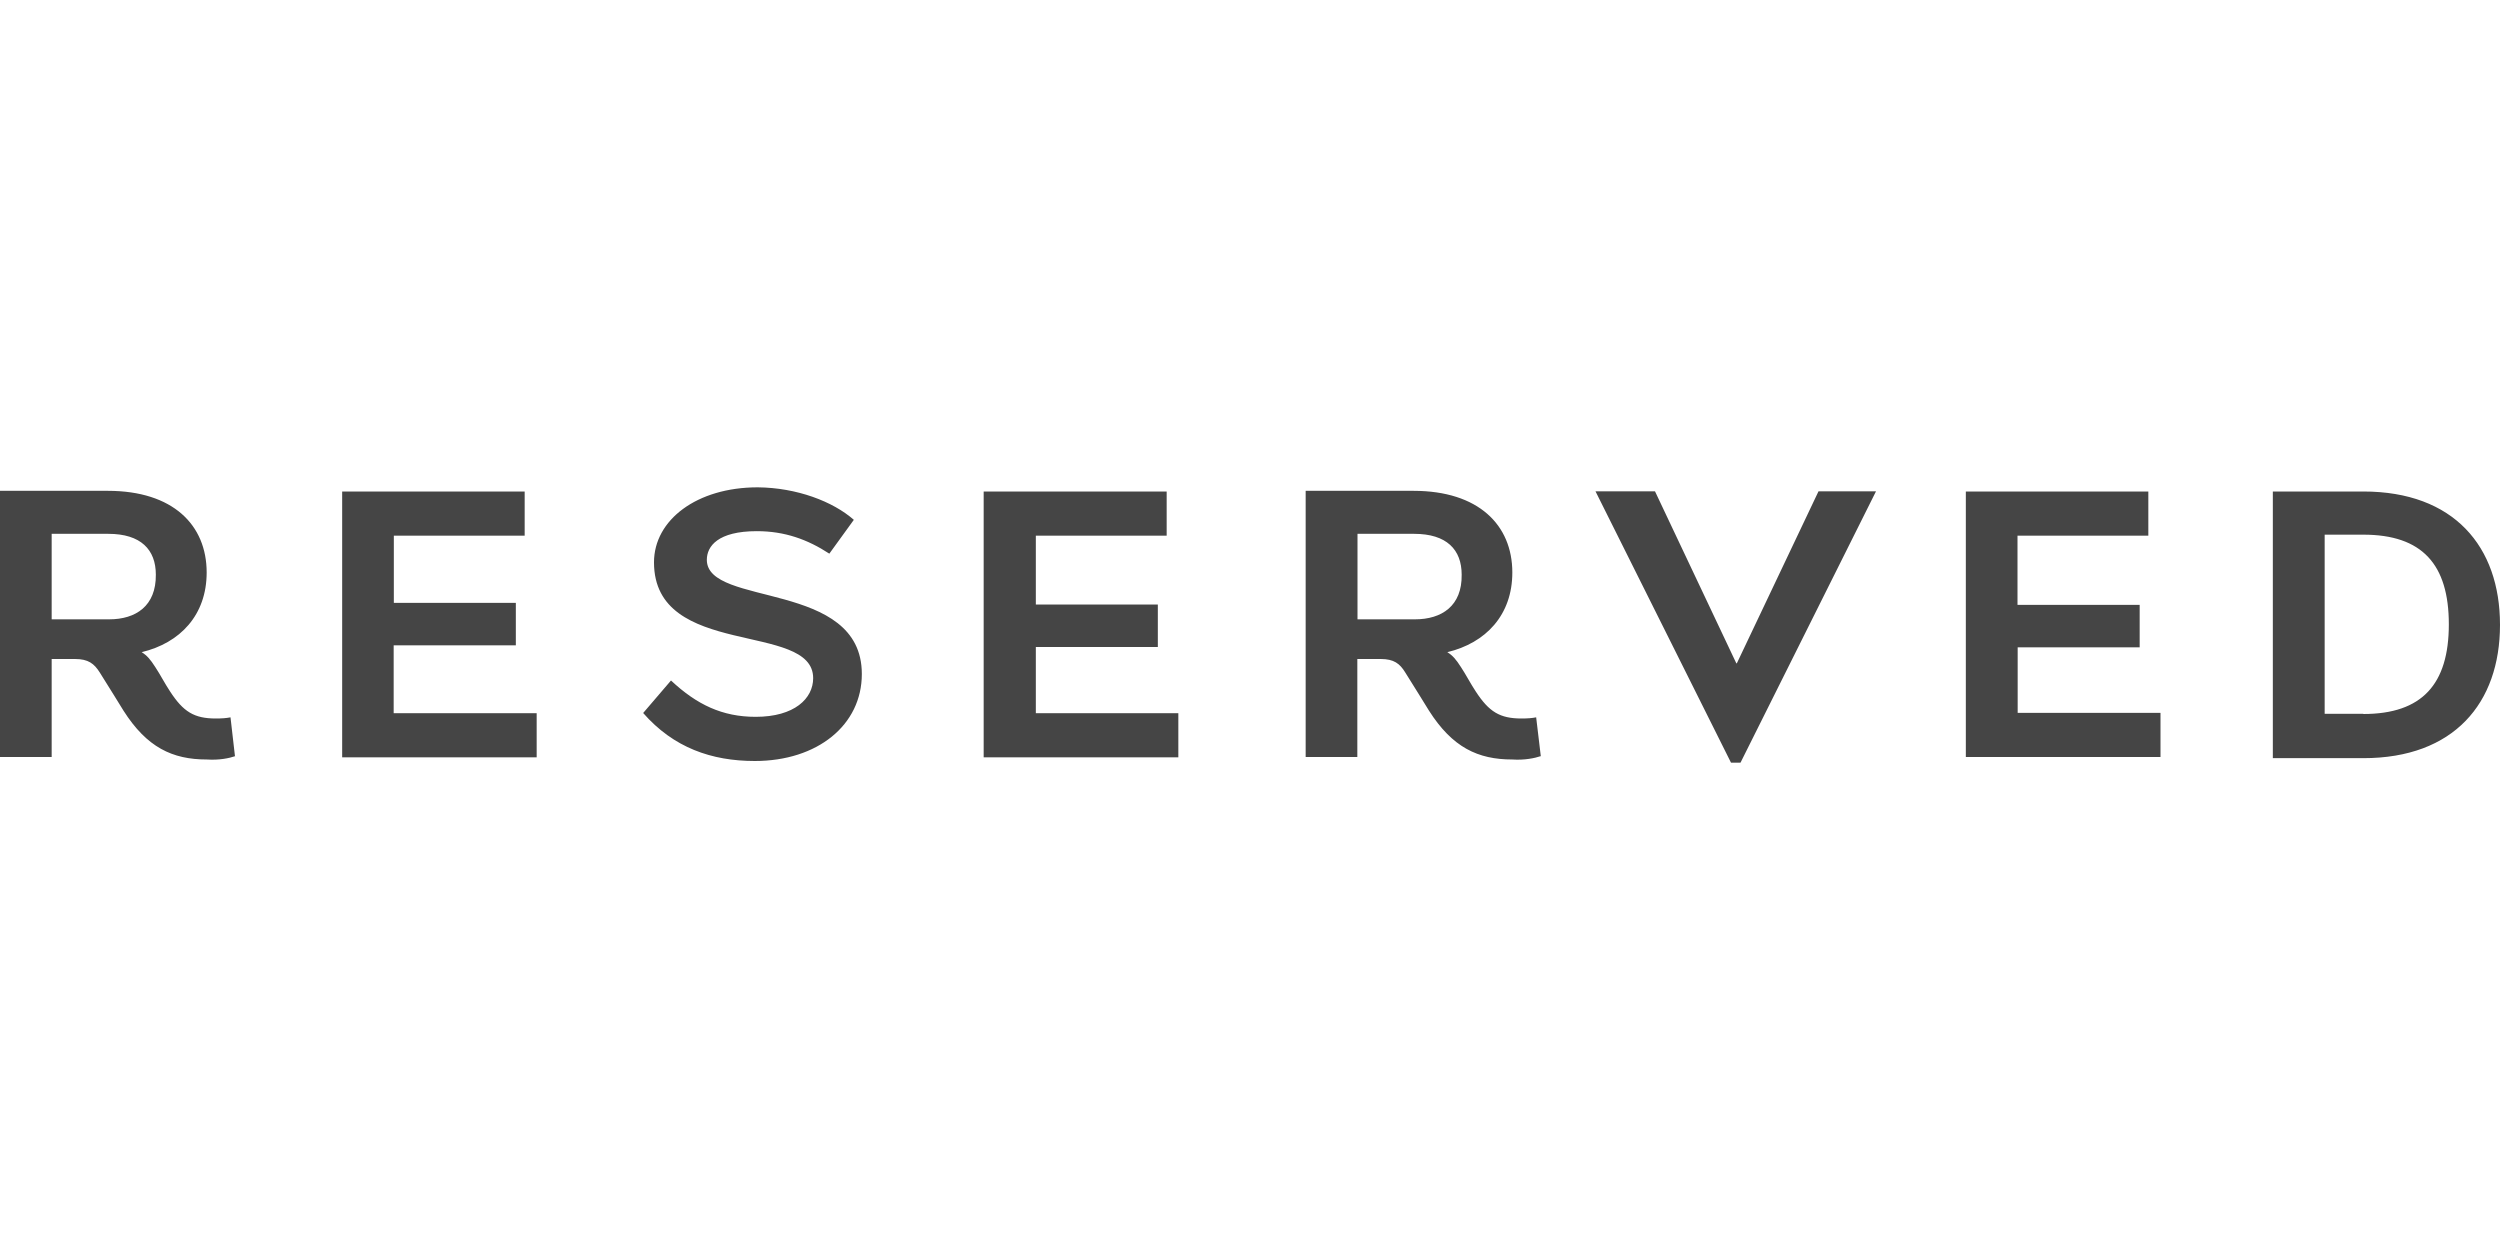 <?xml version="1.0" encoding="UTF-8"?>
<svg id="Warstwa_1" data-name="Warstwa 1" xmlns="http://www.w3.org/2000/svg" version="1.1" viewBox="0 0 150 75">
  <defs>
    <style>
      .cls-1 {
        fill: #454545;
        stroke-width: 0px;
      }
    </style>
  </defs>
  <path class="cls-1" d="M104.43,45.76h-.57l-8.13-16.28h3.57l4.88,10.32h.03l4.9-10.32h3.45l-8.13,16.28ZM31.48,29.49v2.65h-7.85v4.03h7.32v2.55h-7.33v4.07h8.58v2.65h-11.67v-15.95h10.95ZM70,29.49v2.65h-7.85v4.13h7.32v2.55h-7.32v3.97h8.55v2.65h-11.68v-15.95h10.97ZM128.9,29.49v2.65h-7.85v4.15h7.33v2.55h-7.32v3.93h8.57v2.65h-11.68v-15.93h10.95ZM136.37,45.46v-15.97h5.43c5.43,0,8.2,3.3,8.2,8s-2.77,8-8.2,8h-5.43v-.03ZM141.8,42.84c3.52,0,5.13-1.78,5.13-5.38s-1.6-5.38-5.13-5.38h-2.32v10.75h2.32ZM51.23,31.19l-1.47,2.03c-1.3-.85-2.67-1.35-4.35-1.35-2.33,0-3,.9-3,1.72,0,2.85,9.3,1.2,9.3,6.85,0,3.07-2.67,5.22-6.42,5.22-2.6,0-4.88-.8-6.7-2.88l1.67-1.95c1.55,1.45,3.08,2.18,5.08,2.18,2.33,0,3.45-1.1,3.45-2.32,0-3.43-9.55-1.13-9.55-6.95,0-2.55,2.58-4.5,6.22-4.5,2.35.02,4.52.85,5.77,1.95M6.55,37.16h-3.45v-5.13h3.4c1.95,0,2.85.95,2.85,2.45.02,1.88-1.2,2.68-2.8,2.68M14.1,45.39l-.27-2.35c-.25.05-.52.07-.88.07-1.3,0-1.95-.4-2.75-1.63-.3-.45-.6-1.03-.88-1.45-.3-.47-.5-.7-.82-.9,2.3-.55,3.9-2.22,3.9-4.78,0-2.85-2.02-4.9-5.93-4.9H0v15.97h3.1v-5.88h1.4c.8,0,1.15.28,1.48.8.32.5,1.43,2.3,1.43,2.3,1.4,2.2,2.93,2.93,5,2.93.75.05,1.35-.08,1.7-.2M84.9,37.16h-3.45v-5.13h3.4c1.95,0,2.85.95,2.85,2.45.03,1.88-1.2,2.68-2.8,2.68M92.45,45.39l-.28-2.35c-.25.05-.53.07-.88.07-1.3,0-1.95-.4-2.75-1.63-.3-.45-.6-1.03-.88-1.45-.3-.47-.5-.7-.82-.9,2.3-.55,3.9-2.22,3.9-4.78,0-2.85-2.03-4.9-5.93-4.9h-6.47v15.97h3.1v-5.88h1.4c.8,0,1.15.28,1.47.8.32.5,1.43,2.3,1.43,2.3,1.4,2.2,2.93,2.93,5,2.93.72.05,1.35-.08,1.7-.2"/>
</svg>